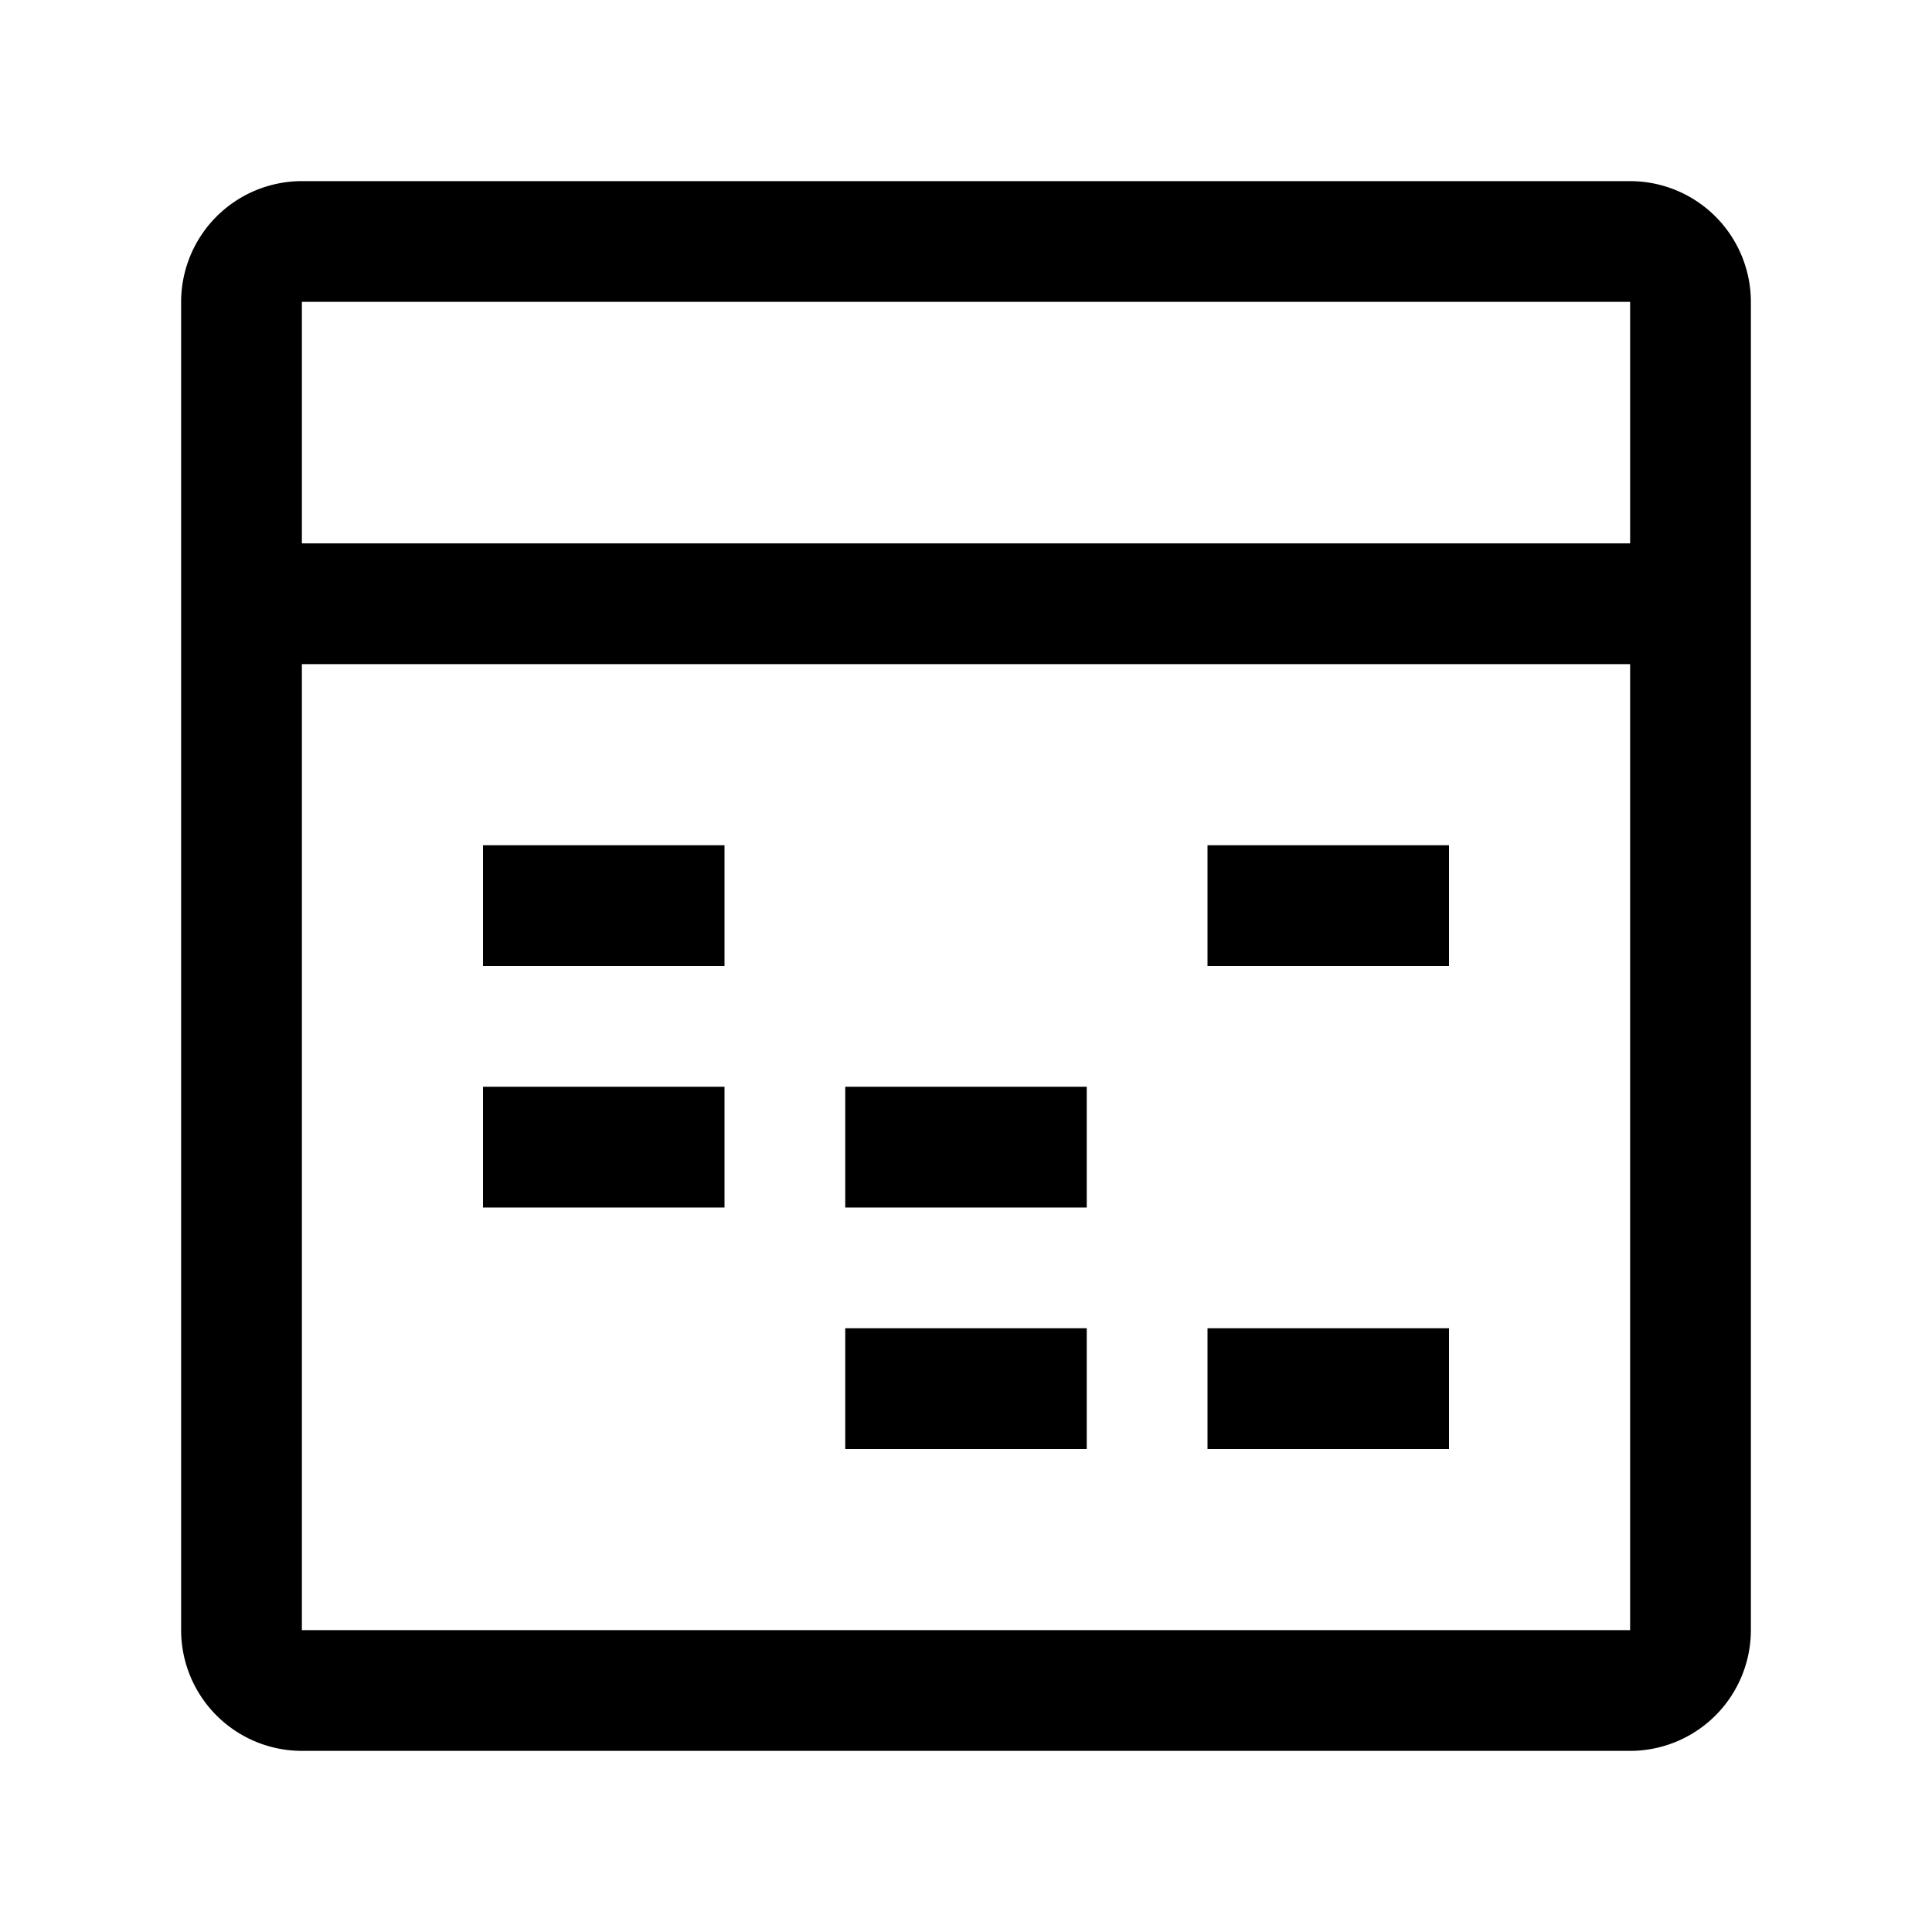<svg xmlns="http://www.w3.org/2000/svg" fill="#000000" width="800px" height="800px" viewBox="0 0 32 32">
  <defs>
    <style>
      .cls-1 {
        fill: none;
      }
    </style>
  </defs>
  <title>data-table</title>
  <rect x="8" y="18" width="4" height="2"/>
  <rect x="14" y="18" width="4" height="2"/>
  <rect x="8" y="14" width="4" height="2"/>
  <rect x="14" y="22" width="4" height="2"/>
  <rect x="20" y="14" width="4" height="2"/>
  <rect x="20" y="22" width="4" height="2"/>
  <path d="M27,3H5A2.002,2.002,0,0,0,3,5V27a2.002,2.002,0,0,0,2,2H27a2.002,2.002,0,0,0,2-2V5A2.002,2.002,0,0,0,27,3Zm0,2,0,4H5V5ZM5,27V11H27l0,16Z"/>
  <rect data-name="&lt;Transparent Rectangle&gt;" class="cls-1" width="32" height="32"/>
</svg>